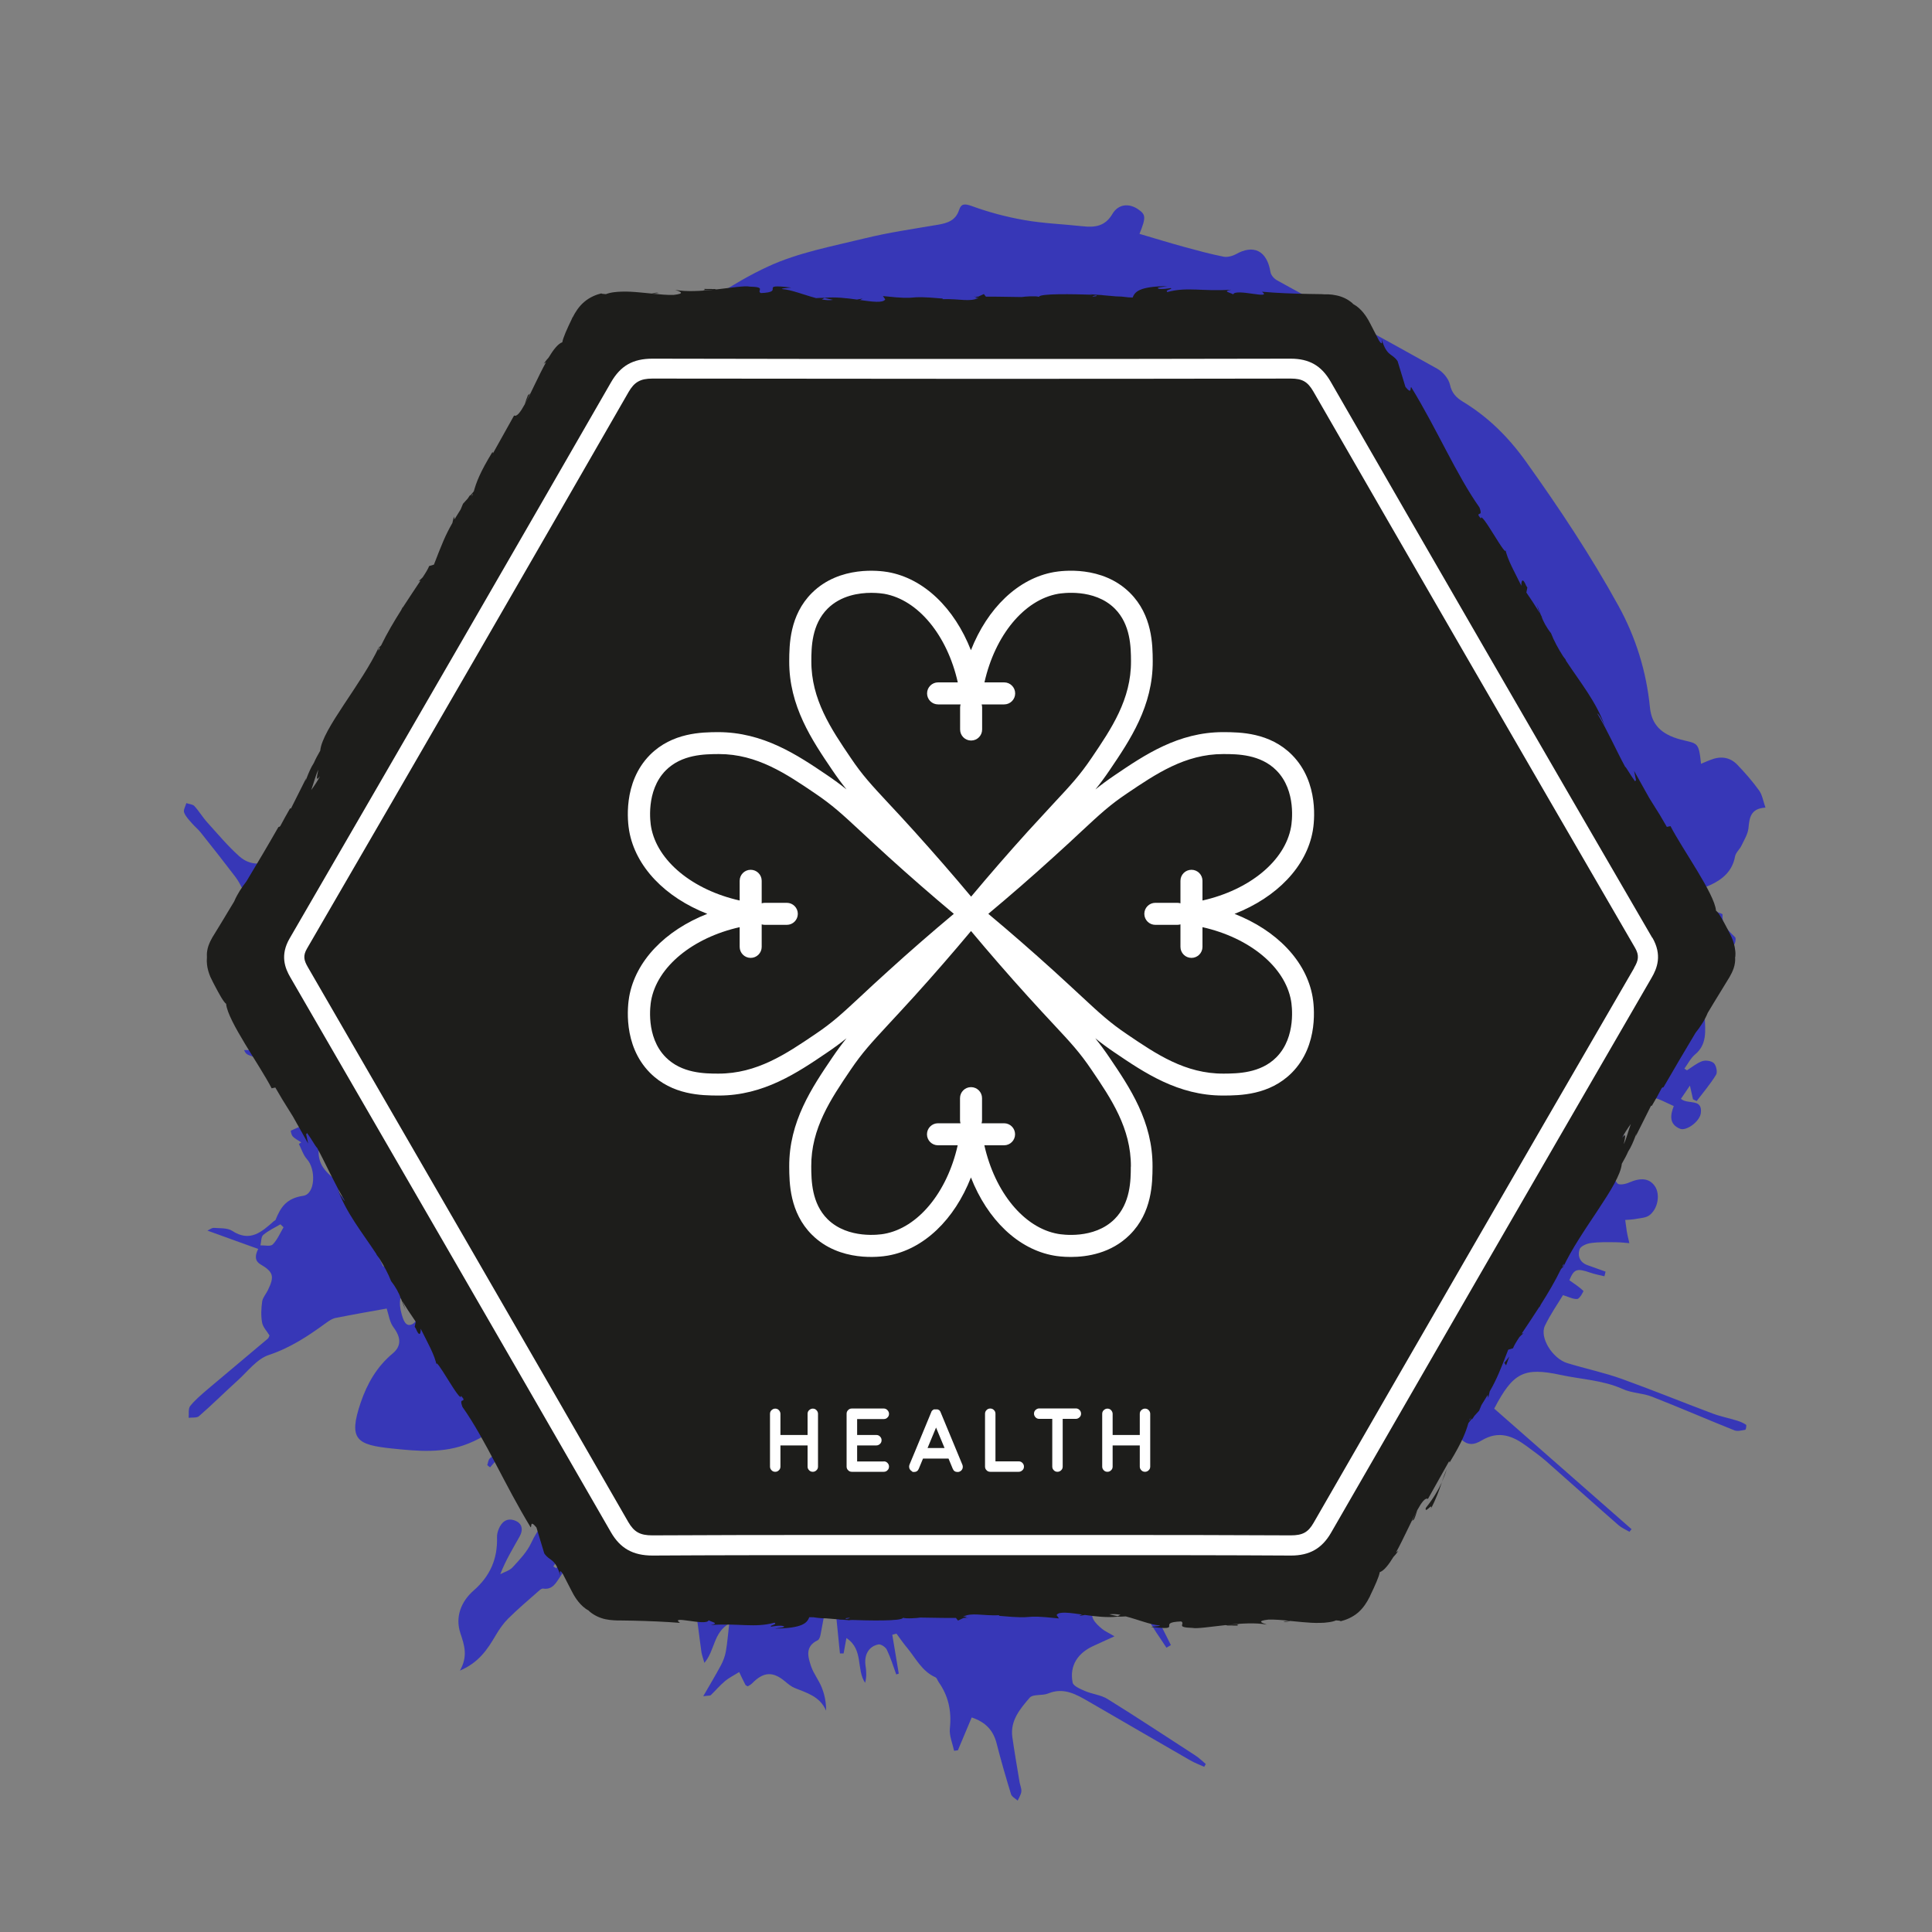 <?xml version="1.0" encoding="UTF-8"?><svg id="Layer_1" xmlns="http://www.w3.org/2000/svg" viewBox="0 0 200 200"><rect x="0" y="0" width="200" height="200" fill="#808080" stroke="none"/><defs><style>.cls-1{fill:#fff;}.cls-2{fill:#1d1d1b;}.cls-3{fill:#3737b7;}</style></defs><path class="cls-3" d="M128,26.28c-.38,.22-.92,.37-1.34,.29-1.38-.27-2.75-.65-4.11-1.02-1.53-.42-3.05-.89-4.59-1.34,.69-1.72,.66-2-.15-2.55-.93-.64-2.04-.55-2.65,.48-.76,1.3-1.82,1.42-3.11,1.28-2.01-.22-4.04-.29-6.02-.64-1.84-.32-3.68-.81-5.43-1.45-.72-.26-1.1-.26-1.31,.39-.36,1.12-1.22,1.38-2.23,1.55-2.52,.43-5.05,.79-7.53,1.4-3.38,.83-6.88,1.47-10,2.91-3.65,1.68-6.97,4.1-10.38,6.29-1.31,.84-2.55,1.82-3.67,2.92-1.05,1.04-1.82,2.35-2.83,3.45-7.44,8.04-13.24,17.17-18.25,26.86-.19,.36-.63,.6-.99,.94,.53,.8,.23,1.31-.71,1.38-.1,.53-.14,1-.29,1.45-.3,.98-.66,1.95-.98,2.93-.34,1.04-.47,2.21-1.05,3.08-.74,1.13-1.87,2-1.61,3.57,.03,.19-.18,.46-.33,.64-.62,.76-.75,1.59-.48,2.51,.23,.78-.04,1.3-.75,1.72-1.42,.83-2.48,.73-3.55-.54-.78-.92-1.44-1.94-2.15-2.93,.31,1.62,.52,3.18,2.12,4.14,1.81,1.09,1.61,3.02,.48,4.14-.18-.13-.4-.24-.55-.41-1.98-2.28-2.17-2.34-4.94-.88-1.35,.72-2.69,.83-3.85-.2-1.19-1.06-2.22-2.3-3.3-3.49-.49-.54-.86-1.18-1.35-1.71-.18-.19-.55-.2-.83-.3-.09,.32-.33,.72-.23,.97,.16,.43,.53,.79,.84,1.15,.29,.33,.64,.61,.9,.95,1.19,1.49,2.36,2.98,3.51,4.49,.31,.4,.56,.85,.78,1.31,.67,1.36,1.11,2.89,2.01,4.08,1.49,1.99,3.4,1.67,4.78-.47,.23-.37,.97-.45,1.5-.58,.17-.04,.4,.17,.61,.27-.18,.39-.37,.78-.57,1.18,1.3,1.61-.51,3.34,.16,4.81-.59,.29-1.24,.41-1.34,.71-.23,.68,.36,.8,.93,1.07,.74,.35,1.14,1.15,.86,1.79-1.18,0-2.14,0-3.11,0l-.05,.44c.64,.18,1.27,.49,1.92,.52,1.33,.06,1.8,.53,1.66,1.89-.06,.51-.05,1.03-.08,1.71-.54,0-1.18,0-1.94,0,.19-.37,.28-.53,.34-.64-2.54-.04-5.02-.06-7.5-.09,.12,.32,.27,.44,.45,.51,1.35,.52,2.72,.98,4.04,1.56,.34,.15,.77,.63,.76,.95-.04,1.93,1.23,2.68,2.73,3.28,1.31,.52,2.31,2.57,1.96,3.67,.56,.57,1.17,.99,1.49,1.57,.43,.77,.66,1.65,.94,2.49,.26,.81-.07,1.3-.91,1.31-.75,.01-1.6,.13-1.7-1.04-.03-.36-.23-.81-.51-1.04-1.48-1.19-1.75-2.13-1.41-4.01,.11-.58-.4-1.27-.63-1.91-.8,.33-1.6,.65-2.38,1.01-.02,.01,.07,.46,.21,.6,.25,.25,.59,.42,.88,.61-.08,.05-.17,.11-.25,.16,.27,.53,.45,1.14,.83,1.57,.95,1.04,.88,3.61-.38,3.8-1.72,.25-2.33,1.16-2.86,2.48-.03,.07-.13,.1-.19,.15-1.25,1.11-2.46,2.2-4.3,1-.49-.32-1.25-.26-1.9-.31-.21-.01-.44,.18-.67,.28,1.81,.65,3.52,1.28,5.26,1.9q-.58,1.12,.23,1.59c1.34,.79,1.47,1.24,.78,2.66-.19,.4-.54,.78-.6,1.19-.1,.71-.14,1.46-.01,2.17,.08,.48,.5,.9,.77,1.35-.06,.12-.09,.26-.18,.33-2.1,1.77-4.19,3.52-6.29,5.29-.61,.53-1.24,1.05-1.74,1.68-.22,.27-.12,.8-.16,1.22,.36-.05,.84,.03,1.07-.17,1.37-1.19,2.65-2.47,4-3.69,1.04-.94,1.99-2.23,3.22-2.64,2.26-.75,4.13-2,5.99-3.36,.29-.21,.61-.42,.95-.48,1.76-.35,3.52-.66,5.27-.97,.2,.6,.29,1.4,.71,1.95,.76,1.02,.85,1.92-.1,2.71-1.63,1.36-2.62,3.09-3.3,5.07-1.3,3.84-.43,4.38,3.26,4.76,2.61,.27,5.31,.54,7.92-.53,1.59-.65,2.39-1.22,2.41-2.33,.02-.77,.17-1.53,.28-2.45-.45-.48-.5-.95,.01-1.11,.59-.19,1.84,.73,1.6,1.27-.86,2-.07,4.56-2.1,6.16-.18,.13-.19,.47-.28,.71,.1,.08,.19,.16,.29,.23,.49-.57,1.01-1.13,1.47-1.72,.78-1,1.42,.13,2.09,0,.47-.36,1.02-.78,1.48-.7,.9,.16,1,1,.8,1.75-.25,.94-.62,1.84-.95,2.76-.24,.69-.48,1.38-.63,1.82,.7,.13,1.25,.39,1.71,.28,.51-.13,.93-.59,1.38-.91,.1,.02,.2,.05,.29,.08-.09,.32-.09,.8-.3,.94-1.4,.87-2.39,2.02-3.09,3.54-.43,.92-1.19,1.72-1.9,2.49-.31,.35-.86,.5-1.29,.73,.57-1.48,1.32-2.68,2-3.9,.4-.72,.28-1.4-.56-1.68-.8-.26-1.32,.2-1.61,.92-.1,.25-.18,.55-.17,.82,.07,2.24-.7,4.03-2.43,5.54-1.26,1.11-1.93,2.69-1.36,4.41,.41,1.23,.8,2.38-.05,3.87,1.97-.84,2.86-2.21,3.71-3.66,.36-.61,.78-1.22,1.28-1.72,1.02-1.01,2.13-1.95,3.21-2.9,.11-.1,.28-.23,.41-.21,.99,.15,1.34-.61,1.77-1.23,.48-.7,.88-1.46,1.41-2.12,.94-1.2,2.08-1.33,3.06-.21,1.67,1.9,3.76,2.54,6.18,2.51,1.3-.02,3.01,1.3,3.25,2.55,.31,1.68,.48,3.38,.72,5.06,.05,.33,.17,.64,.31,1.13,1.1-1.3,.92-3.14,2.57-4.07-.13,1.08-.19,1.99-.35,2.89-.09,.5-.28,1-.52,1.45-.53,.99-1.12,1.96-1.82,3.18,.55-.07,.71-.04,.78-.11,.5-.48,.94-1.01,1.47-1.45,.44-.37,.98-.63,1.47-.94,.21,.45,.42,.89,.65,1.33,.03,.05,.12,.08,.24,.15,.15-.1,.33-.18,.46-.32,1.16-1.19,2.14-1.25,3.4-.19,.31,.26,.63,.53,1,.68,1.25,.51,2.6,.86,3.25,2.35,0-.9-.16-1.68-.46-2.42-.3-.75-.83-1.4-1.09-2.16-.34-1-.66-2.07,.68-2.71,.16-.08,.26-.39,.3-.61,.22-1.1,.39-2.2,.63-3.3,.06-.3,.27-.58,.41-.87,.11,.03,.23,.05,.35,.07,.21,2.02,.4,4.05,.61,6.07,.13,0,.26,0,.38,0,.08-.47,.17-.93,.29-1.59,1.81,1.19,.99,3.25,1.94,4.64,.16-.62,.13-1.2,.04-1.78-.16-1.1,.31-2,1.34-2.2,.25-.05,.74,.28,.87,.56,.39,.82,.66,1.69,.97,2.55l.26-.09c-.22-1.34-.45-2.68-.67-4.02,.15-.04,.29-.08,.43-.12,.36,.48,.69,.98,1.08,1.44,.91,1.09,1.54,2.45,2.95,3.08,.16,.07,.22,.33,.34,.5,1.02,1.45,1.35,3.02,1.16,4.8-.08,.74,.27,1.53,.44,2.31,.13-.02,.26-.03,.39-.05,.47-1.13,.95-2.25,1.43-3.4,1.47,.49,2.24,1.36,2.58,2.69,.45,1.77,.96,3.52,1.49,5.25,.08,.27,.45,.45,.69,.67,.14-.32,.34-.62,.38-.94,.03-.31-.12-.63-.18-.95-.26-1.56-.53-3.11-.75-4.67-.25-1.72,.81-2.95,1.79-4.09,.34-.4,1.3-.19,1.91-.44,1.62-.67,2.91,.09,4.21,.84,3.51,2.03,7.01,4.07,10.52,6.09,.45,.26,.95,.44,1.43,.66,.05-.1,.11-.19,.16-.29-.35-.29-.68-.63-1.07-.88-3.03-1.96-6.03-3.95-9.1-5.85-.69-.43-1.58-.5-2.34-.83-.48-.21-1.2-.51-1.27-.87-.35-1.74,.52-3.09,2.25-3.84,.6-.27,1.19-.54,2.08-.95-.65-.39-1.02-.54-1.31-.79-.66-.56-1.39-1.24-.78-2.14,.58-.86,1.44-.57,2.28-.17,.49,.24,1.13,.35,1.67,.28,.77-.1,1.14,.08,1.51,.81,.56,1.11,1.33,2.13,2.01,3.19,.16-.1,.31-.19,.46-.27-.57-1.12-1.11-2.25-1.72-3.35-.92-1.65-1.09-2.71-.47-3.5,.74,1.66,2.4,2.09,3.8,2.85,1.67,.92,2.29,.75,3.04-.98,.57-1.33,1.63-1.89,2.95-2.53,.25,1.53,1.47,1.74,2.59,2.03,1.05,.27,2.12,.44,3.2,.61,.29,.04,.66-.03,.93-.18,1.1-.59,2.19-1.19,3.23-1.87,.3-.2,.66-.77,.57-1.04-.34-1.09,0-1.98,.51-2.89,.4-.72,.18-1.13-.68-1.21-.52-.06-1.03-.21-1.77-.37,1.59-1.46,4.31-1.53,3.95-4.34,.18-.07,.42-.15,.81-.29-.54-.37-.95-.63-1.5-1,.48-.03,.77-.05,1.19-.07-.22-.44-.38-.76-.41-.81,.78-.64,1.68-1.06,1.99-1.74,.21-.46,.15-1.08,.77-.95,.29,.06,.47,.75,.65,1.17,.25,.56,.42,1.15,.72,1.67,.06,.1,.81,0,.82-.1,.14-.64,.16-1.3,.22-1.95,0-.07-.1-.14-.1-.22,0-.43-.19-1.05,.03-1.24,.44-.38,1.17-.85,1.62-.73,1.03,.27,2.29,.65,2.87,1.42,.81,1.09,1.63,.86,2.35,.43,1.78-1.07,3.24-.48,4.69,.6,.68,.5,1.38,1,2.02,1.56,2.49,2.19,4.95,4.41,7.45,6.59,.33,.29,.76,.47,1.15,.7,.07-.09,.14-.18,.22-.27-4.76-4.17-9.51-8.34-14.22-12.48,1.96-3.75,3.07-4.31,6.92-3.48,2.13,.46,4.34,.53,6.38,1.45,.93,.43,2.05,.41,3.02,.79,2.87,1.12,5.69,2.35,8.55,3.49,.32,.12,.75,.01,1.12-.06,.07-.01,.15-.47,.08-.52-.28-.19-.61-.33-.94-.43-.84-.26-1.72-.43-2.54-.74-3.14-1.18-6.26-2.45-9.42-3.59-1.83-.65-3.74-1.05-5.6-1.62-1.56-.48-2.9-2.68-2.32-3.87,.57-1.19,1.33-2.27,1.87-3.17,.57,.17,1.05,.44,1.48,.4,.25-.03,.67-.8,.63-.84-.43-.41-.93-.73-1.45-1.1,.48-1.16,.77-1.27,2.15-.79,.48,.17,.99,.26,1.48,.38,.04-.16,.08-.32,.12-.48-.62-.23-1.25-.45-1.87-.67-.8-.28-1.05-.97-.82-1.65,.11-.32,.74-.59,1.17-.64,.87-.12,1.77-.09,2.66-.08,.44,0,.88,.06,1.32,.09-.19-.79-.23-1.01-.27-1.25-.05-.38-.11-.76-.16-1.15,.4-.03,.8-.04,1.19-.12,.45-.08,.98-.11,1.32-.37,.89-.68,1.12-2.15,.58-2.98-.56-.84-1.45-.95-2.7-.4-.36,.16-.99,.28-1.18,.1-.29-.28-.45-.87-.38-1.28,.18-1.1,.41-2.22,.81-3.26,.5-1.36,1.13-2.68,1.83-3.93,.18-.32,.89-.56,1.28-.48,.76,.16,1.48,.58,2.28,.93-.37,.94-.5,1.88,.65,2.35,.65,.26,2.04-.75,2.15-1.62,.19-1.57-1.34-.85-2.06-1.48,.26-.38,.53-.78,.93-1.37,.14,.64,.23,1.03,.32,1.42,.13,.06,.25,.12,.38,.18,.68-.9,1.43-1.77,2.01-2.73,.16-.26,.02-.94-.23-1.19-.25-.24-.85-.33-1.2-.21-.57,.2-1.06,.62-1.59,.95-.09-.06-.17-.12-.26-.18,.36-.49,.64-1.07,1.09-1.45,1.27-1.05,1.07-2.44,1.02-3.81-.01-.18-.23-.43-.4-.51-1.96-.88-2.92-2.56-3.17-4.52-.18-1.41,.08-2.89,.24-4.32,.09-.76,1.4-1.15,1.67-.52,.69,1.69,2.41,1.71,3.66,2.47,.23,.15,.74,.08,.97-.09,.18-.13,.29-.73,.17-.85-.67-.67-1.41-1.25-1.3-2.36,0-.06-.4-.2-.62-.24-.36-.05-.79,.07-1.08-.08-.46-.25-1.02-.6-1.17-1.04-.1-.29,.38-.85,.7-1.2,.23-.25,.63-.35,.96-.51,1.27-.6,2.22-1.44,2.5-2.92,.07-.41,.47-.73,.66-1.12,.28-.59,.66-1.19,.73-1.81,.1-1.07,.2-2.04,1.76-2.14-.24-.68-.33-1.31-.65-1.76-.68-.94-1.45-1.83-2.26-2.67-.78-.82-1.77-.92-2.8-.5-.32,.12-.62,.25-.96,.4-.24-2.33-.37-2.06-2.1-2.51-2.09-.56-3.02-1.6-3.19-3.34-.37-3.71-1.45-7.21-3.25-10.49-2.87-5.21-6.14-10.13-9.6-14.97-1.82-2.54-3.91-4.6-6.53-6.19-.67-.41-1.13-.87-1.32-1.75-.14-.62-.73-1.32-1.3-1.64-5.52-3.09-11.07-6.1-16.6-9.16-.3-.17-.63-.53-.68-.85-.36-2.24-1.77-2.91-3.62-1.83M60.72,158.05c-.46,1.84-2.03,2.92-3.15,4.3-.1-.07-.19-.14-.29-.2,1.01-1.47,2.02-2.93,3.03-4.4,.14,.1,.28,.19,.42,.3m-2.22-5.56c-.86,.54-.99,1.15-.33,2.04-.72-.12-1.28-.21-2.1-.34,.49-.82,.92-1.66,1.48-2.41,.19-.25,.69-.27,1.05-.41-.02,.39,.1,1-.1,1.12m-30.29-23.66c-.22,.23-.83,.07-1.26,.09,.09-.37,.06-.88,.29-1.08,.53-.45,1.18-.75,1.78-1.1,.11,.1,.22,.21,.32,.31-.36,.61-.64,1.29-1.12,1.78m20.98,13.26c-.62,.09-1.24,.18-2.18,.31-.07-.74-.32-1.37-.11-1.65,.25-.33,1.19-.62,1.32-.47,.44,.49,.66,1.19,.96,1.81m-5.79-7.03c.07,.65-.18,1.69-.65,1.97-.79,.49-1.04-.49-1.2-1.06-.29-1.04-.26-2.06,.74-2.92,.46,.78,1.05,1.36,1.11,2m-2.34-6.05c-.33,.7-.66,1.4-.99,2.1-.14,0-.28-.01-.42-.01-.28-.61-.58-1.23-.95-2.02,.82-.14,1.45-.27,2.08-.38,.1,.1,.18,.21,.28,.31m74.27,36.03c-1.06,.21-2.14,.3-3.21,.45,.05-.07,.21-.53,.51-.66,.79-.36,1.64-.64,2.5-.83,.29-.07,.67,.25,1.02,.39-.27,.23-.52,.6-.82,.66M33.42,110.48c-1.61,.04-3.21-.04-4.66-.93,.04-.15,.08-.31,.12-.48l4.63,.96-.08,.45Z"/><path class="cls-2" d="M148.13,156.17c.53-.99,.85-1.9,1.13-2.73-.38,.83-.88,1.67-1.66,2.66-.16,.69,.78-.63,.53,.06"/><path class="cls-2" d="M149.77,152.07c-.18,.42-.34,.87-.52,1.37,.2-.44,.38-.89,.52-1.37"/><polygon class="cls-2" points="155.91 141.34 156.24 140.43 155.73 141.08 155.91 141.34"/><path class="cls-2" d="M179.64,99.06c.02-.24,.02-.48-.02-.73-.05-.43-.17-.86-.35-1.27-.22-.49-.31-.62-.43-.87-.47-.9-.91-1.71-1.2-1.92-.14-1.75-3.51-6.4-4.71-8.75l-.38,.08c-.48-.85-.97-1.66-1.52-2.51-.07-.11-.16-.26-.31-.5l-1.56-2.79,.2,.96-.1,.12c-.52-.7-.9-1.44-1.03-1.51-.86-1.57-1.75-3.61-2.89-5.53,.22,.12,.58,.81,.79,1.33-.83-2.45-2.6-4.61-4.01-6.76-.02-.05-.05-.11-.06-.15-.1-.11-.17-.23-.26-.34-.5-.79-.93-1.57-1.24-2.37-.52-.66-.78-1.2-1-1.75,.04,.06,.08,.12,.12,.17-.04-.07-.11-.18-.17-.3-.13-.34-.27-.71-.43-1.08,.1,.34,.21,.66,.33,.92-.32-.55-.85-1.38-1.4-2.17l.1-.52c-.04-.06-.07-.11-.12-.18-.35-.87-.52-.57-.5-.01,0,0,0-.01-.01-.01-.58-1.19-1.51-2.81-1.65-3.82,.32,1.42-2.57-4.13-2.53-3.11-.08-.11-.16-.22-.24-.32-.08-.38,.45,.13,.1-.83-2.41-3.41-4.38-8.07-7.07-12.46-.15,0,.11,.84-.6-.03l-.81-2.66c-.57-.85-1.11-.44-1.65-2.27,.04,.28,.1,.71-.28,.13l-.87-1.69c-.27-.53-.72-1.34-1.47-1.88-.1-.07-.21-.13-.32-.2-.04-.03-.07-.07-.11-.11-.46-.4-1.03-.67-1.63-.79-.31-.07-.58-.1-.85-.11h-.39s-.32-.02-.32-.02c-.43,0-.87-.01-1.29-.02-1.72-.03-3.39-.1-4.86-.23,1.14,.85-2.74-.38-2.98,.27-.34-.2-1.16-.31-.21-.48-3.01,.2-4.52-.32-6.6,.24-.34-.21,.64-.3,.34-.41-.25,.04-.96,.17-1.27,.06-.31-.12,.44-.17,.92-.26-2.99,.03-3.36,.62-3.59,1.18-.16-.01-.31-.01-.45-.02-.49-.07-.9-.1-1.28-.1-.49-.04-.99-.08-1.48-.13,.06,0,.12,0,.18,0-.11,0-.26-.01-.44-.02-.32-.03-.65-.04-.98-.08,.13,.02,.23,.04,.32,.06-1.96-.06-5.49-.15-5.57,.22-.34-.12-1.51-.03-1.79,.02-1.88-.02-2.44-.05-3.7-.04l-.21-.27-.59,.27c-.16,0-.31,0-.49,0l.38,.04-.22,.1c.11,0,.24-.02,.39-.02-.91,.47-1.93,.08-3.77,.14l.06-.06c-4.38-.4-1.89,.2-6.21-.26l.24,.34c-.22,.4-1.32,.25-2.68,.06l.13-.02,.2-.12-.58,.1c-1.07-.15-2.28-.29-3.34-.18h.02c-.3,0-.6,.01-.91,.03-1.21-.32-2.57-.87-3.47-.93-.3-.07,.48-.11,.9-.16-3.6-.44-.47,.46-3.15,.57-.49-.25,.64-.63-1.16-.67-.47-.11-1.86,.11-3.44,.29-.08-.02-.13-.03-.2-.04-.22,0-.54,0-1.07-.01,.34,.19-1.11,.17,1.1,.07-1.42,.15-2.95,.24-4.09,.03,.54,.18,1.08,.38-.17,.52-.62,.02-1.39-.05-2.2-.13l.66-.07c-.12-.04-.32-.06-.71,.06-.41-.04-.83-.08-1.26-.12-.63-.06-1.27-.1-1.84-.08-.29,0-.57,.03-.82,.06-.26,.03-.58,.1-.84,.2-.31-.02-.45-.04-.47-.08-.5,.12-1.21,.39-1.79,.9-.55,.47-.92,1.07-1.17,1.57h-.02l-.09,.21c-.48,.99-.9,1.93-.97,2.38-.44,.15-.93,.77-1.42,1.59-.13,.14-.3,.34-.5,.63l.24-.16c-.78,1.4-1.55,3.19-2.19,4.35,.21-.4,.38-.78,.52-1.11-.06,.07-.14,.13-.2,.17-.15,.35-.24,.64-.33,.94-.45,.82-.83,1.33-1.11,1.17l-2.19,3.92-.04-.16c-1.32,2.15-1.69,3.19-1.94,4.09-.12,.15-.25,.31-.38,.46,0-.04,.01-.08,0-.09-.09,.13-.17,.25-.25,.38-.15,.16-.3,.34-.49,.54-.1,.23-.17,.42-.24,.58-.24,.38-.45,.72-.64,1.03l-.06-.29-.16,.67c-.74,1.29-1.1,2.22-1.91,4.31l-.5,.15c-.07,.22-.31,.63-.66,1.16-.12,.12-.25,.26-.46,.43,.12-.08,.18-.08,.21-.05-.5,.76-1.15,1.71-1.83,2.77,0-.01,0-.05,.03-.11l-.18,.36c-.73,1.15-1.47,2.4-2.07,3.64-.08,.08-.15,.17-.24,.26,.01-.05,.03-.11,.05-.17-1.83,3.95-5.91,8.57-6.12,10.82-.26,.45-.5,.89-.66,1.27-.59,.88-1.03,2.5-.79,1.57l-1.58,3.15-.09-.02c-.35,.6-.68,1.21-1.02,1.84-.07,.07-.14,.11-.18,.08-1.09,1.91-2.2,3.78-3.32,5.64-.47,.6-.94,1.3-1.27,2.08-.44,.73-.88,1.47-1.32,2.19l-.74,1.21c-.2,.3-.64,1.04-.73,1.71-.04,.23-.04,.46-.03,.69-.02,.24-.02,.48,.01,.73,.05,.43,.17,.86,.35,1.28,.23,.49,.31,.62,.43,.86,.48,.91,.91,1.71,1.2,1.93,.14,1.75,3.51,6.39,4.71,8.74l.38-.08c.48,.84,.97,1.65,1.52,2.51,.07,.11,.16,.27,.31,.5l1.57,2.79-.21-.96,.1-.13c.51,.7,.9,1.45,1.03,1.52,.86,1.57,1.75,3.61,2.89,5.53-.21-.12-.58-.81-.78-1.33,.83,2.45,2.59,4.61,4,6.76,.02,.04,.05,.1,.07,.14,.09,.11,.17,.23,.26,.35,.49,.78,.92,1.57,1.23,2.37,.52,.66,.78,1.2,1,1.75-.03-.07-.08-.12-.12-.17,.04,.07,.11,.18,.17,.3,.14,.34,.27,.71,.43,1.08-.1-.34-.21-.66-.33-.92,.32,.55,.85,1.37,1.4,2.16l-.11,.52c.04,.06,.08,.12,.12,.19,.35,.87,.52,.57,.5,.01,0,0,0,0,0,0,.58,1.19,1.52,2.81,1.65,3.83-.33-1.42,2.56,4.12,2.53,3.11,.08,.11,.16,.21,.24,.31,.07,.39-.45-.12-.1,.84,2.41,3.41,4.37,8.06,7.06,12.46,.15,0-.11-.83,.6,.02l.81,2.68c.56,.85,1.11,.44,1.65,2.27-.04-.28-.09-.7,.28-.13l.87,1.69c.27,.54,.72,1.34,1.47,1.89,.1,.08,.21,.13,.32,.2,.04,.03,.07,.08,.11,.11,.46,.39,1.04,.66,1.63,.79,.31,.06,.59,.1,.85,.11l.39,.02h.32c.44,.01,.87,.02,1.29,.02,1.72,.04,3.39,.11,4.87,.23-1.15-.85,2.74,.38,2.97-.27,.34,.2,1.16,.31,.21,.49,3.01-.2,4.52,.32,6.61-.24,.35,.2-.64,.29-.34,.41,.24-.04,.95-.17,1.27-.05,.3,.12-.44,.17-.92,.25,2.98-.03,3.36-.62,3.59-1.18,.15,0,.3,.01,.45,.01,.49,.08,.9,.11,1.27,.11,.5,.04,.99,.08,1.48,.12-.06,0-.12,0-.18,.01,.11,0,.26,0,.44,.01,.32,.03,.66,.05,.98,.09-.13-.02-.23-.04-.32-.07,1.96,.07,5.49,.15,5.58-.22,.34,.12,1.5,.03,1.78-.02,1.88,.02,2.44,.05,3.7,.04l.21,.27,.6-.28c.16,0,.31,0,.49,0l-.38-.04,.21-.1c-.11,0-.24,.01-.39,.02,.91-.47,1.93-.08,3.77-.15l-.06,.06c4.38,.4,1.89-.19,6.21,.27l-.24-.35c.21-.4,1.32-.24,2.68-.05l-.13,.02-.2,.12,.58-.1c1.07,.15,2.28,.29,3.34,.18h-.02c.3,0,.6-.01,.91-.03,1.21,.31,2.58,.87,3.47,.93,.3,.07-.48,.1-.89,.15,3.6,.44,.46-.46,3.15-.56,.49,.25-.64,.62,1.17,.67,.46,.1,1.86-.12,3.44-.29,.08,.02,.13,.03,.2,.04,.22,0,.54,0,1.07,.01-.34-.2,1.11-.18-1.09-.08,1.41-.14,2.94-.24,4.09-.02-.55-.19-1.09-.38,.16-.52,.62-.02,1.39,.04,2.2,.13l-.66,.07c.13,.04,.32,.06,.71-.06,.41,.04,.84,.08,1.26,.12,.64,.06,1.27,.1,1.84,.08,.29,0,.57-.02,.82-.06,.26-.03,.58-.09,.83-.2,.31,.02,.45,.04,.48,.09,.51-.13,1.21-.39,1.8-.9,.54-.47,.92-1.07,1.17-1.58,0,0,0,0,.01,0l.09-.21c.48-1,.9-1.93,.97-2.39,.44-.15,.92-.76,1.42-1.58,.13-.13,.3-.33,.51-.63l-.24,.16c.77-1.41,1.55-3.18,2.18-4.34-.2,.4-.38,.77-.52,1.1,.06-.07,.14-.13,.2-.17,.16-.36,.24-.65,.33-.95,.45-.82,.83-1.33,1.11-1.17l2.2-3.92,.04,.15c1.32-2.16,1.69-3.19,1.95-4.09,.12-.16,.24-.31,.37-.46,0,.04,0,.08,0,.1,.09-.13,.17-.26,.25-.38,.15-.17,.31-.34,.49-.54,.1-.23,.17-.41,.24-.58,.24-.38,.45-.72,.64-1.04l.06,.29,.16-.67c.74-1.29,1.1-2.22,1.91-4.31l.5-.15c.07-.22,.31-.63,.66-1.16,.11-.12,.25-.25,.46-.43-.12,.08-.18,.08-.21,.05,.5-.75,1.15-1.71,1.83-2.77,0,.02,0,.05-.03,.12l.18-.36c.73-1.15,1.47-2.4,2.07-3.64,.08-.09,.15-.17,.24-.27-.02,.05-.03,.11-.06,.17,1.82-3.95,5.91-8.56,6.12-10.81,.26-.45,.5-.9,.66-1.27,.59-.88,1.02-2.5,.78-1.57l1.58-3.16h.09c.35-.58,.69-1.2,1.02-1.83,.07-.07,.14-.11,.18-.08,1.09-1.9,2.21-3.78,3.32-5.64,.48-.6,.95-1.3,1.27-2.08,.44-.73,.88-1.47,1.33-2.19l.74-1.21c.2-.31,.64-1.04,.73-1.71,.04-.23,.04-.46,.03-.69m-11.52,19.42c.03-.39,.38-1.41-.19-.67,.24-.46,.59-1,.91-1.43-.28,.78-.41,1.37-.72,2.09M113.47,30.58c.16,.07-.03,.1-.38,.12,0-.04,.1-.08,.38-.12m-28.11,.27l.87,.19c-.34,.07-.73,.03-1.16-.04l.29-.15Zm-52.42,48.83c-.03,.4-.38,1.41,.19,.67-.24,.47-.59,1-.91,1.43,.28-.78,.41-1.38,.72-2.1m15.99-28.46c-.06,.08-.1,.13-.14,.17l.17-.3s-.02,.08-.03,.13m-9.6,15.82c-.05,.1-.1,.2-.14,.3-.02-.03-.03-.11,.01-.26,.04,0,.08-.02,.13-.04m48.26,100.55c-.15-.07,.04-.1,.38-.12,0,.04-.1,.08-.38,.12m28.11-.28l-.86-.19c.33-.06,.73-.03,1.15,.04l-.29,.15Zm36.43-20.37c.06-.08,.11-.13,.15-.17l-.18,.3s.02-.09,.03-.13m9.6-15.82c.05-.11,.1-.2,.14-.3,.01,.04,.03,.11-.02,.26-.03,0-.08,.03-.12,.04"/><path class="cls-1" d="M127.81,94.6c4.36-1.71,7.44-4.88,8.09-8.6,.14-.81,.7-4.97-2.15-7.85-2.31-2.33-5.39-2.35-7.05-2.36h-.09c-4.63,0-8.12,2.36-11.2,4.45-.77,.52-1.4,.99-2.01,1.48,.49-.61,.96-1.24,1.48-2.01,2.1-3.1,4.48-6.62,4.45-11.29-.01-1.65-.03-4.74-2.36-7.05-2.88-2.86-7.04-2.29-7.85-2.15-3.73,.65-6.9,3.74-8.61,8.09-1.71-4.36-4.88-7.44-8.6-8.09-.81-.14-4.97-.7-7.85,2.15-2.33,2.31-2.35,5.39-2.36,7.05-.03,4.67,2.35,8.19,4.45,11.29,.52,.77,.99,1.4,1.48,2.01-.61-.49-1.24-.96-2.01-1.48-3.1-2.1-6.61-4.45-11.29-4.45-1.65,.01-4.73,.03-7.05,2.36-2.85,2.88-2.29,7.04-2.15,7.85,.65,3.73,3.74,6.9,8.09,8.6-4.36,1.71-7.44,4.88-8.09,8.6-.14,.81-.7,4.97,2.15,7.85,2.31,2.33,5.39,2.35,7.05,2.36h.09c4.63,0,8.12-2.36,11.2-4.45,.77-.52,1.4-.99,2.01-1.48-.49,.61-.96,1.24-1.48,2.01-2.1,3.1-4.48,6.62-4.45,11.29,.01,1.65,.03,4.74,2.36,7.05,2.87,2.85,7.04,2.29,7.85,2.15,3.73-.65,6.9-3.74,8.6-8.09,1.71,4.36,4.88,7.44,8.6,8.09,.27,.05,.91,.14,1.74,.14,1.69,0,4.18-.38,6.1-2.29,2.33-2.31,2.35-5.39,2.36-7.05,.03-4.67-2.35-8.19-4.45-11.29-.52-.77-.99-1.4-1.48-2.01,.61,.49,1.24,.96,2.01,1.48,3.08,2.09,6.57,4.45,11.2,4.45h.09c1.65-.01,4.73-.03,7.05-2.36,2.85-2.88,2.29-7.04,2.15-7.85-.65-3.73-3.74-6.9-8.09-8.6Zm-43.82-26.16c0-1.42,.03-3.79,1.69-5.44,1.37-1.36,3.25-1.63,4.52-1.63,.69,0,1.2,.08,1.33,.1,3.52,.62,6.53,4.31,7.62,9.17h-2.04c-.63,0-1.14,.51-1.14,1.14s.51,1.14,1.14,1.14h2.33c-.03,.1-.05,.21-.05,.32v2.28c0,.63,.51,1.14,1.14,1.14s1.14-.51,1.14-1.14v-2.28c0-.11-.02-.22-.05-.32h2.33c.63,0,1.14-.51,1.14-1.14s-.51-1.14-1.14-1.14h-2.04c1.09-4.86,4.1-8.55,7.63-9.17,.37-.06,3.72-.59,5.85,1.52,1.66,1.65,1.68,4.02,1.69,5.44,.03,3.97-2.05,7.03-4.06,10-1.23,1.82-2.14,2.8-3.96,4.75-.72,.78-1.58,1.71-2.66,2.89-2,2.21-3.97,4.48-5.87,6.75-1.89-2.26-3.86-4.52-5.87-6.75-1.07-1.19-1.93-2.11-2.66-2.89-1.81-1.95-2.73-2.93-3.95-4.75-2.01-2.96-4.08-6.03-4.06-10Zm.37,38.64c-2.97,2.01-6.01,4.07-10,4.06-1.42,0-3.79-.03-5.44-1.69-2.11-2.12-1.59-5.47-1.52-5.85,.62-3.52,4.31-6.53,9.17-7.62v2.04c0,.63,.51,1.14,1.14,1.14s1.14-.51,1.14-1.14v-2.33c.1,.03,.21,.05,.32,.05h2.28c.63,0,1.14-.51,1.14-1.14s-.51-1.14-1.14-1.14h-2.28c-.11,0-.22,.02-.32,.05v-2.33c0-.63-.51-1.14-1.14-1.14s-1.14,.51-1.14,1.14v2.04c-4.86-1.09-8.55-4.1-9.17-7.62-.07-.38-.58-3.73,1.52-5.85,1.65-1.66,4.02-1.68,5.44-1.69h.08c3.93,0,6.97,2.06,9.92,4.06,1.82,1.23,2.8,2.14,4.75,3.95,.78,.72,1.71,1.59,2.89,2.66,2.22,2.01,4.48,3.98,6.74,5.87-2.26,1.89-4.53,3.86-6.74,5.87-1.19,1.07-2.11,1.93-2.89,2.66-1.95,1.81-2.93,2.73-4.75,3.95Zm32.7,13.69c0,1.42-.03,3.79-1.69,5.44-2.13,2.11-5.47,1.59-5.85,1.52-3.52-.62-6.53-4.31-7.62-9.17h2.04c.63,0,1.14-.51,1.14-1.14s-.51-1.14-1.14-1.14h-2.33c.03-.1,.05-.21,.05-.32v-2.28c0-.63-.51-1.14-1.14-1.14s-1.14,.51-1.14,1.14v2.28c0,.11,.02,.22,.05,.32h-2.33c-.63,0-1.14,.51-1.14,1.14s.51,1.14,1.14,1.14h2.04c-1.09,4.86-4.1,8.55-7.62,9.17-.37,.07-3.72,.58-5.85-1.52-1.66-1.65-1.68-4.02-1.69-5.44-.03-3.97,2.05-7.03,4.06-10,1.23-1.82,2.14-2.79,3.95-4.75,.72-.78,1.59-1.71,2.66-2.89,2.01-2.22,3.98-4.49,5.87-6.75,1.9,2.27,3.86,4.53,5.87,6.75,1.07,1.18,1.93,2.11,2.66,2.89,1.82,1.95,2.73,2.93,3.96,4.75,2.01,2.96,4.08,6.03,4.06,10Zm15.07-11.32c-1.65,1.66-4.03,1.68-5.44,1.69-4,.03-7.03-2.05-10-4.06-1.82-1.23-2.8-2.14-4.75-3.95-.78-.72-1.71-1.59-2.89-2.66-2.22-2.01-4.48-3.98-6.74-5.87,2.26-1.89,4.53-3.86,6.74-5.87,1.19-1.07,2.11-1.93,2.89-2.66,1.95-1.81,2.93-2.73,4.75-3.95,2.95-1.99,5.99-4.06,9.92-4.06h.08c1.42,0,3.79,.03,5.44,1.69,2.11,2.12,1.59,5.47,1.52,5.85-.62,3.52-4.31,6.53-9.17,7.62v-2.04c0-.63-.51-1.14-1.14-1.14s-1.14,.51-1.14,1.14v2.33c-.1-.03-.21-.05-.32-.05h-2.28c-.63,0-1.14,.51-1.14,1.14s.51,1.14,1.14,1.14h2.28c.11,0,.22-.02,.32-.05v2.33c0,.63,.51,1.14,1.14,1.14s1.14-.51,1.14-1.14v-2.04c4.86,1.09,8.55,4.1,9.17,7.62,.07,.38,.58,3.73-1.52,5.85Z"/><g><path class="cls-1" d="M84.14,152.36c-.15,0-.28-.05-.38-.16-.11-.11-.16-.23-.16-.38v-2.19h-2.81v2.19c0,.15-.05,.28-.16,.38-.11,.11-.23,.16-.38,.16s-.28-.05-.38-.16c-.11-.11-.16-.23-.16-.38v-5.46c0-.15,.05-.28,.16-.38s.23-.16,.38-.16,.28,.05,.38,.16c.1,.11,.16,.24,.16,.38v2.19h2.81v-2.19c0-.15,.05-.28,.16-.38s.23-.16,.38-.16,.28,.05,.38,.16c.11,.11,.16,.24,.16,.38v5.46c0,.15-.05,.28-.16,.38-.11,.11-.24,.16-.38,.16Z"/><path class="cls-1" d="M91.49,151.28c.15,0,.28,.05,.38,.16,.11,.11,.16,.23,.16,.38s-.05,.28-.16,.38c-.1,.11-.23,.16-.38,.16h-3.31c-.15,0-.28-.05-.38-.16-.11-.1-.16-.23-.16-.38v-5.47c0-.15,.05-.28,.16-.38,.1-.11,.23-.16,.38-.16h3.31c.15,0,.28,.06,.38,.17,.1,.11,.16,.23,.16,.38s-.05,.28-.16,.38c-.1,.11-.23,.16-.38,.16h-2.76s0,1.65,0,1.65h1.99c.15,0,.28,.05,.38,.16,.11,.11,.16,.23,.16,.38s-.05,.28-.16,.38c-.11,.1-.23,.16-.38,.16h-1.99v1.66h2.76Z"/><path class="cls-1" d="M94.44,152.32c-.14-.06-.23-.16-.29-.29-.05-.14-.05-.27,0-.41l.58-1.39h0s1.68-4.06,1.68-4.06c0-.02,.01-.03,.02-.05v-.02s.02-.02,.03-.02c0,0,0-.01,.01-.02,0,0,.02-.02,.02-.02,0,0,0,0,.01-.02,.01-.01,.02-.02,.02-.02,0,0,0,0,.02-.01,.01-.01,.02-.02,.02-.02,0,0,0,0,.02-.01,.01,0,.02-.02,.02-.02h.02s.02-.03,.03-.03c0,0,.02,0,.03-.01,.02,0,.02-.01,.01,0,0,0,0,0,.02,0,.02,0,.03,0,.03,0,0,0,.01,0,.03,0h.02s.02,0,.03,0h.02s.01,0,.03,0h.1s.02,0,.02,0c0,0,.02,0,.03,0,.02,0,.02,0,.02,0,.04,0,.07,.02,.1,.04,0,0,0,0,.02,0s.02,.02,.03,.02h.02s.02,.03,.02,.03c0,0,0,0,.02,.01,0,0,.02,.02,.02,.02,0,0,0,0,.01,.02,.01,.01,.02,.02,.02,.02v.02s.03,.02,.03,.02c0,0,0,.01,.01,.02,0,.01,.01,.02,.01,.02,0,.02,.02,.03,.02,.05l1.68,4.05h0s.58,1.4,.58,1.4c.05,.14,.05,.27,0,.41-.06,.14-.16,.23-.29,.29-.07,.03-.14,.04-.21,.04-.24,0-.41-.11-.5-.33l-.44-1.06h-2.64l-.44,1.06c-.09,.22-.26,.33-.5,.33-.07,0-.14-.01-.21-.04Zm3.34-2.42l-.88-2.12-.88,2.12h1.76Z"/><path class="cls-1" d="M102.51,145.81c.15,0,.28,.05,.38,.16,.11,.1,.16,.23,.16,.38v4.93h2.41c.15,0,.28,.05,.38,.16,.1,.1,.16,.23,.16,.38s-.05,.28-.16,.38-.23,.16-.38,.16h-2.95c-.15,0-.28-.05-.38-.16-.11-.1-.16-.23-.16-.38v-5.47c0-.15,.05-.28,.16-.38,.1-.11,.23-.16,.38-.16Z"/><path class="cls-1" d="M108.94,146.88h-1.36c-.15,0-.28-.05-.38-.16-.1-.1-.16-.23-.16-.38s.05-.28,.16-.38,.23-.16,.38-.16h3.79c.15,0,.27,.05,.38,.16,.1,.1,.16,.23,.16,.38s-.05,.28-.16,.38-.23,.16-.38,.16h-1.36v4.94c0,.15-.05,.28-.16,.38-.1,.1-.23,.16-.38,.16s-.28-.05-.38-.16c-.11-.11-.16-.23-.16-.38v-4.94Z"/><path class="cls-1" d="M118.53,152.36c-.15,0-.28-.05-.38-.16-.11-.11-.16-.23-.16-.38v-2.19h-2.81v2.19c0,.15-.05,.28-.16,.38-.11,.11-.23,.16-.38,.16s-.28-.05-.38-.16c-.11-.11-.16-.23-.16-.38v-5.46c0-.15,.05-.28,.16-.38s.23-.16,.38-.16,.28,.05,.38,.16c.1,.11,.16,.24,.16,.38v2.19h2.81v-2.19c0-.15,.05-.28,.16-.38s.23-.16,.38-.16,.28,.05,.38,.16c.11,.11,.16,.24,.16,.38v5.46c0,.15-.05,.28-.16,.38-.11,.11-.24,.16-.38,.16Z"/></g><path class="cls-1" d="M171.04,97.08c-12.09-20.81-22.98-39.65-33.29-57.57-.95-1.65-2.21-2.38-4.14-2.38-11.07,.03-22.34,.03-33.52,.03s-21.7,0-32.55-.03c-2.02,0-3.3,.73-4.29,2.45-9.68,16.83-20.25,35.12-33.27,57.57-1,1.72-.49,3.06,.08,4.03,9.95,17.18,21.54,37.21,33.18,57.43,.96,1.67,2.28,2.42,4.31,2.42,6.43-.04,12.82-.04,17.67-.04h29.97c5.08,0,11.77,0,18.46,.04,1.91,0,3.2-.73,4.14-2.36,9.32-16.19,19.85-34.44,33.17-57.43,.59-1,1.13-2.38,.09-4.18m-1.88,3.14c-12.97,22.37-23.51,40.63-33.18,57.43-.57,1-1.15,1.31-2.37,1.31-6.14-.03-12.29-.04-18.43-.04h-7.4s-22.57,0-22.57,0c-5.89,0-11.78,.01-17.7,.04-1.26,0-1.88-.35-2.48-1.38-10.91-18.98-21.92-38-33.17-57.44-.41-.71-.53-1.18-.08-1.94,12.04-20.74,22.93-39.58,33.27-57.58,.6-1.05,1.23-1.41,2.48-1.41,22.05,.03,44.04,.04,66.09,0,1.18,0,1.74,.32,2.33,1.34,9.97,17.31,20.85,36.14,33.29,57.57,.48,.82,.35,1.34-.09,2.09"/></svg>
